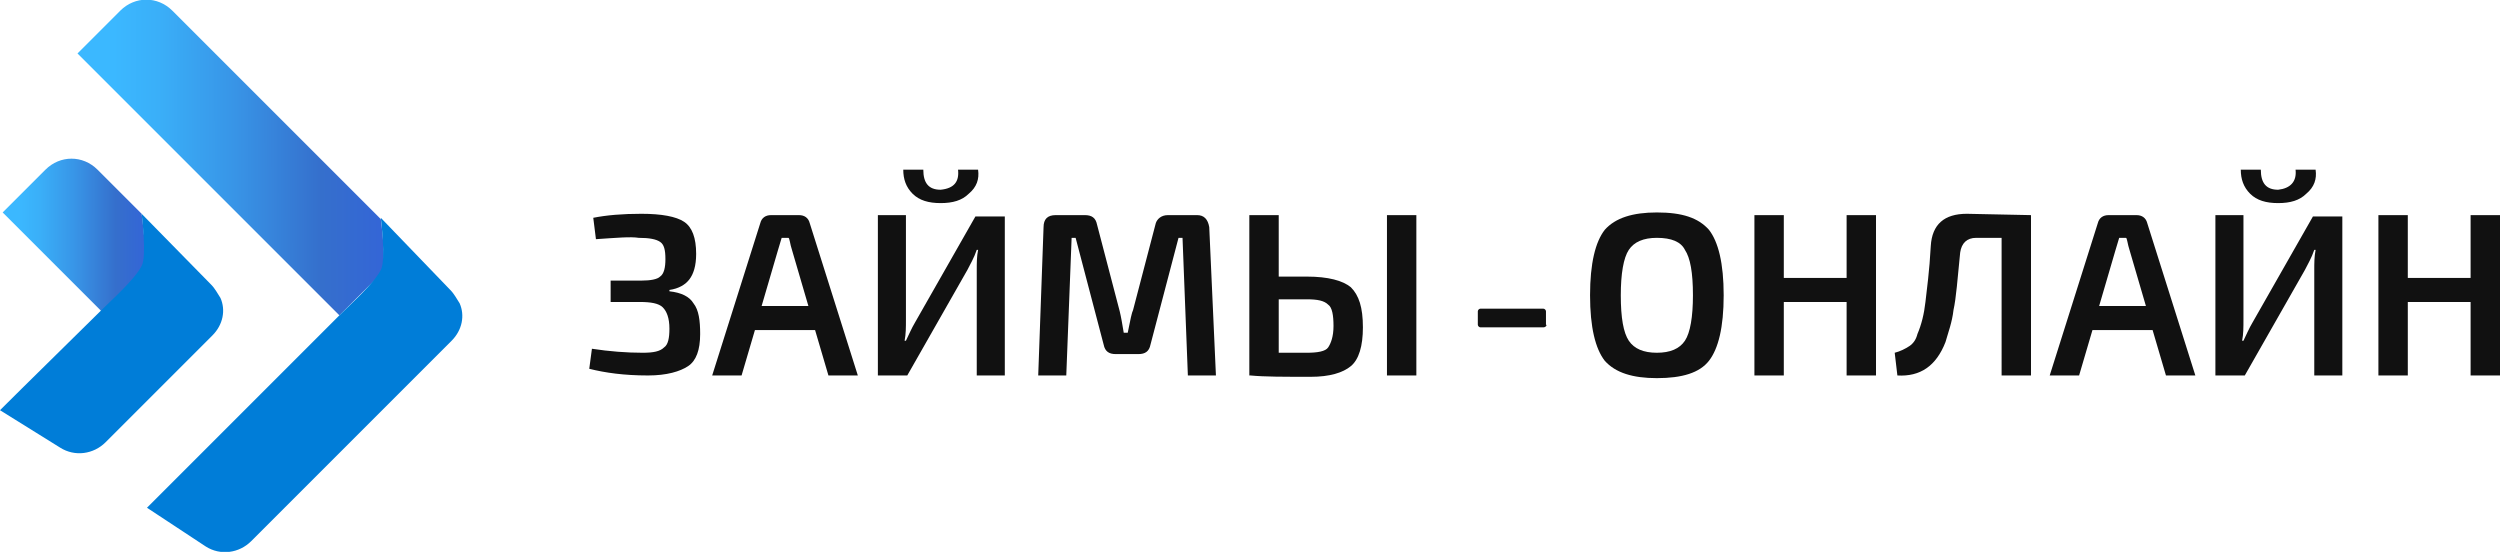 <?xml version="1.0" encoding="utf-8"?>
<!-- Generator: Adobe Illustrator 26.5.1, SVG Export Plug-In . SVG Version: 6.00 Build 0)  -->
<svg version="1.1" id="Слой_1" xmlns="http://www.w3.org/2000/svg" xmlns:xlink="http://www.w3.org/1999/xlink" x="0px" y="0px"
	 viewBox="0 0 187.1 41.3" style="enable-background:new 0 0 187.1 41.3;" xml:space="preserve">
<style type="text/css">
	.st0{fill:url(#SVGID_1_);}
	.st1{fill:#007DD8;}
	.st2{fill:url(#SVGID_00000052827192278095207500000017671048245515355800_);}
	.st3{fill:#111111;}
</style>
<linearGradient id="SVGID_1_" gradientUnits="userSpaceOnUse" x1="6.057" y1="2401.323" x2="34.754" y2="2401.323" gradientTransform="matrix(1.001 1.300000e-03 1.300000e-03 1.001 -0.658 -2392.652)">
	<stop  offset="0" style="stop-color:#3BB8FF"/>
	<stop  offset="0.117" style="stop-color:#3AAFF8"/>
	<stop  offset="0.311" style="stop-color:#3895E7"/>
	<stop  offset="0.541" style="stop-color:#356FCC"/>
	<stop  offset="0.923" style="stop-color:#3258E5"/>
</linearGradient>
<path class="st0" d="M28.5,16.4L12.9,0.8c-1.1-1.1-2.8-1.1-3.9,0L5.8,4l19.6,19.6c1.2-1.2,2.3-2.3,3.1-3.1
	C29,20,28.5,16.4,28.5,16.4z"/>
<path class="st1" d="M15.4,40.9c1.1,0.7,2.5,0.5,3.4-0.4l11.8-11.8l0.6-0.6l2.6-2.6c0.8-0.8,1-1.9,0.6-2.8c-0.2-0.3-0.4-0.7-0.7-1
	l-5.2-5.4c0,0,0.4,3.2,0,3.9c-0.5,1-2.3,2.6-3,3.3C19.9,29.1,11,38,11,38L15.4,40.9z"/>
<linearGradient id="SVGID_00000183958716981612633950000008369067051292327052_" gradientUnits="userSpaceOnUse" x1="-1.042" y1="2407.13" x2="12.35" y2="2407.13" gradientTransform="matrix(1.001 1.300000e-03 1.300000e-03 1.001 -0.658 -2392.652)">
	<stop  offset="0" style="stop-color:#3BB8FF"/>
	<stop  offset="0.117" style="stop-color:#3AAFF8"/>
	<stop  offset="0.311" style="stop-color:#3895E7"/>
	<stop  offset="0.541" style="stop-color:#356FCC"/>
	<stop  offset="0.923" style="stop-color:#3258E5"/>
</linearGradient>
<path style="fill:url(#SVGID_00000183958716981612633950000008369067051292327052_);" d="M10.6,16l-3.3-3.3c-1.1-1.1-2.8-1.1-3.9,0
	l-3.2,3.2l7.4,7.4c1.2-1.2,2.3-2.3,3.1-3.1C11.1,19.6,10.6,16,10.6,16z"/>
<path class="st1" d="M4.5,33.5C5.6,34.2,7,34,7.9,33.1l4.8-4.8l0.6-0.6l2.6-2.6c0.8-0.8,1-1.9,0.6-2.8c-0.2-0.3-0.4-0.7-0.7-1
	L10.6,16c0,0,0.4,3.2,0,3.9c-0.5,1-2.3,2.6-3,3.3C1.9,28.8,0,30.7,0,30.7L4.5,33.5z"/>
<path class="st3" d="M61,24.7h-4.5l-1,3.4h-2.2l3.6-11.4c0.1-0.4,0.4-0.6,0.8-0.6h2.1c0.4,0,0.7,0.2,0.8,0.6l3.6,11.4H62L61,24.7z
	 M60.5,22.9l-1.2-4.1c-0.2-0.6-0.2-1-0.3-1h-0.5l-0.3,1L57,22.9H60.5z"/>
<path class="st3" d="M75.2,28.1h-2.1v-7.9c0-0.5,0-1,0.1-1.5h-0.1c-0.2,0.6-0.5,1.1-0.7,1.5l-4.5,7.9h-2.2v-12h2.1v7.8
	c0,0.6,0,1.1-0.1,1.6h0.1c0.2-0.4,0.4-0.9,0.7-1.4l4.5-7.9h2.2V28.1z M71.7,12.7h1.5c0.1,0.7-0.1,1.3-0.7,1.8
	c-0.5,0.5-1.2,0.7-2.1,0.7s-1.6-0.2-2.1-0.7s-0.7-1.1-0.7-1.8h1.5c0,1,0.4,1.5,1.3,1.5C71.4,14.1,71.8,13.6,71.7,12.7z"/>
<path class="st3" d="M87.4,16.1h2.2c0.5,0,0.8,0.3,0.9,0.9L91,28.1h-2.1l-0.4-10.3h-0.3l-2.1,8c-0.1,0.5-0.4,0.7-0.9,0.7h-1.7
	c-0.5,0-0.8-0.2-0.9-0.7l-2.1-8h-0.3l-0.4,10.3h-2.1L78.1,17c0-0.6,0.3-0.9,0.9-0.9h2.2c0.5,0,0.8,0.2,0.9,0.7l1.7,6.5
	c0.1,0.4,0.2,1,0.3,1.6h0.3c0.2-1,0.3-1.5,0.4-1.7l1.7-6.5C86.6,16.4,86.9,16.1,87.4,16.1z"/>
<path class="st3" d="M95.7,20.7h2.1c1.6,0,2.7,0.3,3.3,0.8c0.6,0.6,0.9,1.5,0.9,3c0,1.4-0.3,2.4-0.9,2.9s-1.6,0.8-3,0.8
	c-2,0-3.5,0-4.5-0.1h-0.1v-12h2.2V20.7z M95.7,26.4h2.1c0.8,0,1.4-0.1,1.6-0.4s0.4-0.8,0.4-1.6c0-0.8-0.1-1.4-0.4-1.6
	c-0.3-0.3-0.8-0.4-1.6-0.4h-2.1V26.4z M106,16.1v12h-2.2v-12H106z"/>
<path class="st3" d="M115.5,24.5h-4.7c-0.1,0-0.2-0.1-0.2-0.2v-1c0-0.1,0.1-0.2,0.2-0.2h4.7c0.1,0,0.2,0.1,0.2,0.2v1
	C115.8,24.3,115.7,24.5,115.5,24.5z"/>
<path class="st3" d="M124,15.9c1.9,0,3.1,0.4,3.9,1.3c0.7,0.9,1.1,2.5,1.1,4.9s-0.4,4-1.1,4.9c-0.7,0.9-2,1.3-3.9,1.3
	c-1.8,0-3.1-0.4-3.9-1.3c-0.7-0.9-1.1-2.5-1.1-4.9s0.4-4,1.1-4.9C120.9,16.3,122.2,15.9,124,15.9z M124,17.8c-1,0-1.7,0.3-2.1,0.9
	s-0.6,1.8-0.6,3.4c0,1.7,0.2,2.8,0.6,3.4s1.1,0.9,2.1,0.9s1.7-0.3,2.1-0.9s0.6-1.8,0.6-3.4c0-1.7-0.2-2.8-0.6-3.4
	C125.8,18.1,125.1,17.8,124,17.8z"/>
<path class="st3" d="M140.4,16.1v12h-2.2v-5.5h-4.7v5.5h-2.2v-12h2.2v4.7h4.7v-4.7C138.2,16.1,140.4,16.1,140.4,16.1z"/>
<path class="st3" d="M152,16.1v12h-2.2V17.8h-1.9c-0.7,0-1.1,0.4-1.2,1.1c-0.2,2-0.3,3.4-0.5,4.3c-0.1,0.9-0.4,1.7-0.6,2.4
	c-0.7,1.8-1.9,2.6-3.6,2.5l-0.2-1.7c0.4-0.1,0.8-0.3,1.1-0.5s0.5-0.5,0.6-0.9c0.3-0.7,0.5-1.5,0.6-2.4s0.3-2.3,0.4-4.2
	c0.1-1.6,1-2.4,2.7-2.4L152,16.1L152,16.1L152,16.1z"/>
<path class="st3" d="M161.1,24.7h-4.5l-1,3.4h-2.2l3.6-11.4c0.1-0.4,0.4-0.6,0.8-0.6h2.1c0.4,0,0.7,0.2,0.8,0.6l3.6,11.4h-2.2
	L161.1,24.7z M160.6,22.9l-1.2-4.1c-0.2-0.6-0.2-1-0.3-1h-0.5l-0.3,1l-1.2,4.1H160.6z"/>
<path class="st3" d="M175.3,28.1h-2.1v-7.9c0-0.5,0-1,0.1-1.5h-0.1c-0.2,0.6-0.5,1.1-0.7,1.5l-4.5,7.9h-2.2v-12h2.1v7.8
	c0,0.6,0,1.1-0.1,1.6h0.1c0.2-0.4,0.4-0.9,0.7-1.4l4.5-7.9h2.2V28.1z M171.8,12.7h1.5c0.1,0.7-0.1,1.3-0.7,1.8
	c-0.5,0.5-1.2,0.7-2.1,0.7c-0.9,0-1.6-0.2-2.1-0.7s-0.7-1.1-0.7-1.8h1.5c0,1,0.4,1.5,1.3,1.5C171.4,14.1,171.9,13.6,171.8,12.7z"/>
<path class="st3" d="M187.1,16.1v12h-2.2v-5.5h-4.7v5.5H178v-12h2.2v4.7h4.7v-4.7C184.9,16.1,187.1,16.1,187.1,16.1z"/>
<g>
	<path class="st3" d="M44.6,17.9l-0.2-1.6c1-0.2,2.2-0.3,3.6-0.3c1.5,0,2.6,0.2,3.2,0.6c0.6,0.4,0.9,1.2,0.9,2.4
		c0,0.9-0.2,1.5-0.5,1.9c-0.3,0.4-0.8,0.7-1.5,0.8v0.1c0.9,0.1,1.5,0.4,1.8,0.9c0.4,0.5,0.5,1.3,0.5,2.3c0,1.2-0.3,2-0.9,2.4
		c-0.6,0.4-1.6,0.7-3,0.7c-1.8,0-3.2-0.2-4.4-0.5l0.2-1.5c1.3,0.2,2.6,0.3,3.8,0.3c0.8,0,1.3-0.1,1.6-0.4c0.3-0.2,0.4-0.7,0.4-1.4
		c0-0.8-0.2-1.3-0.5-1.6c-0.3-0.3-0.9-0.4-1.7-0.4h-2.2V21H48c0.7,0,1.2-0.1,1.4-0.3c0.3-0.2,0.4-0.7,0.4-1.3c0-0.7-0.1-1.1-0.4-1.3
		c-0.3-0.2-0.8-0.3-1.6-0.3C47.2,17.7,46.1,17.8,44.6,17.9z"/>
</g>
</svg>
